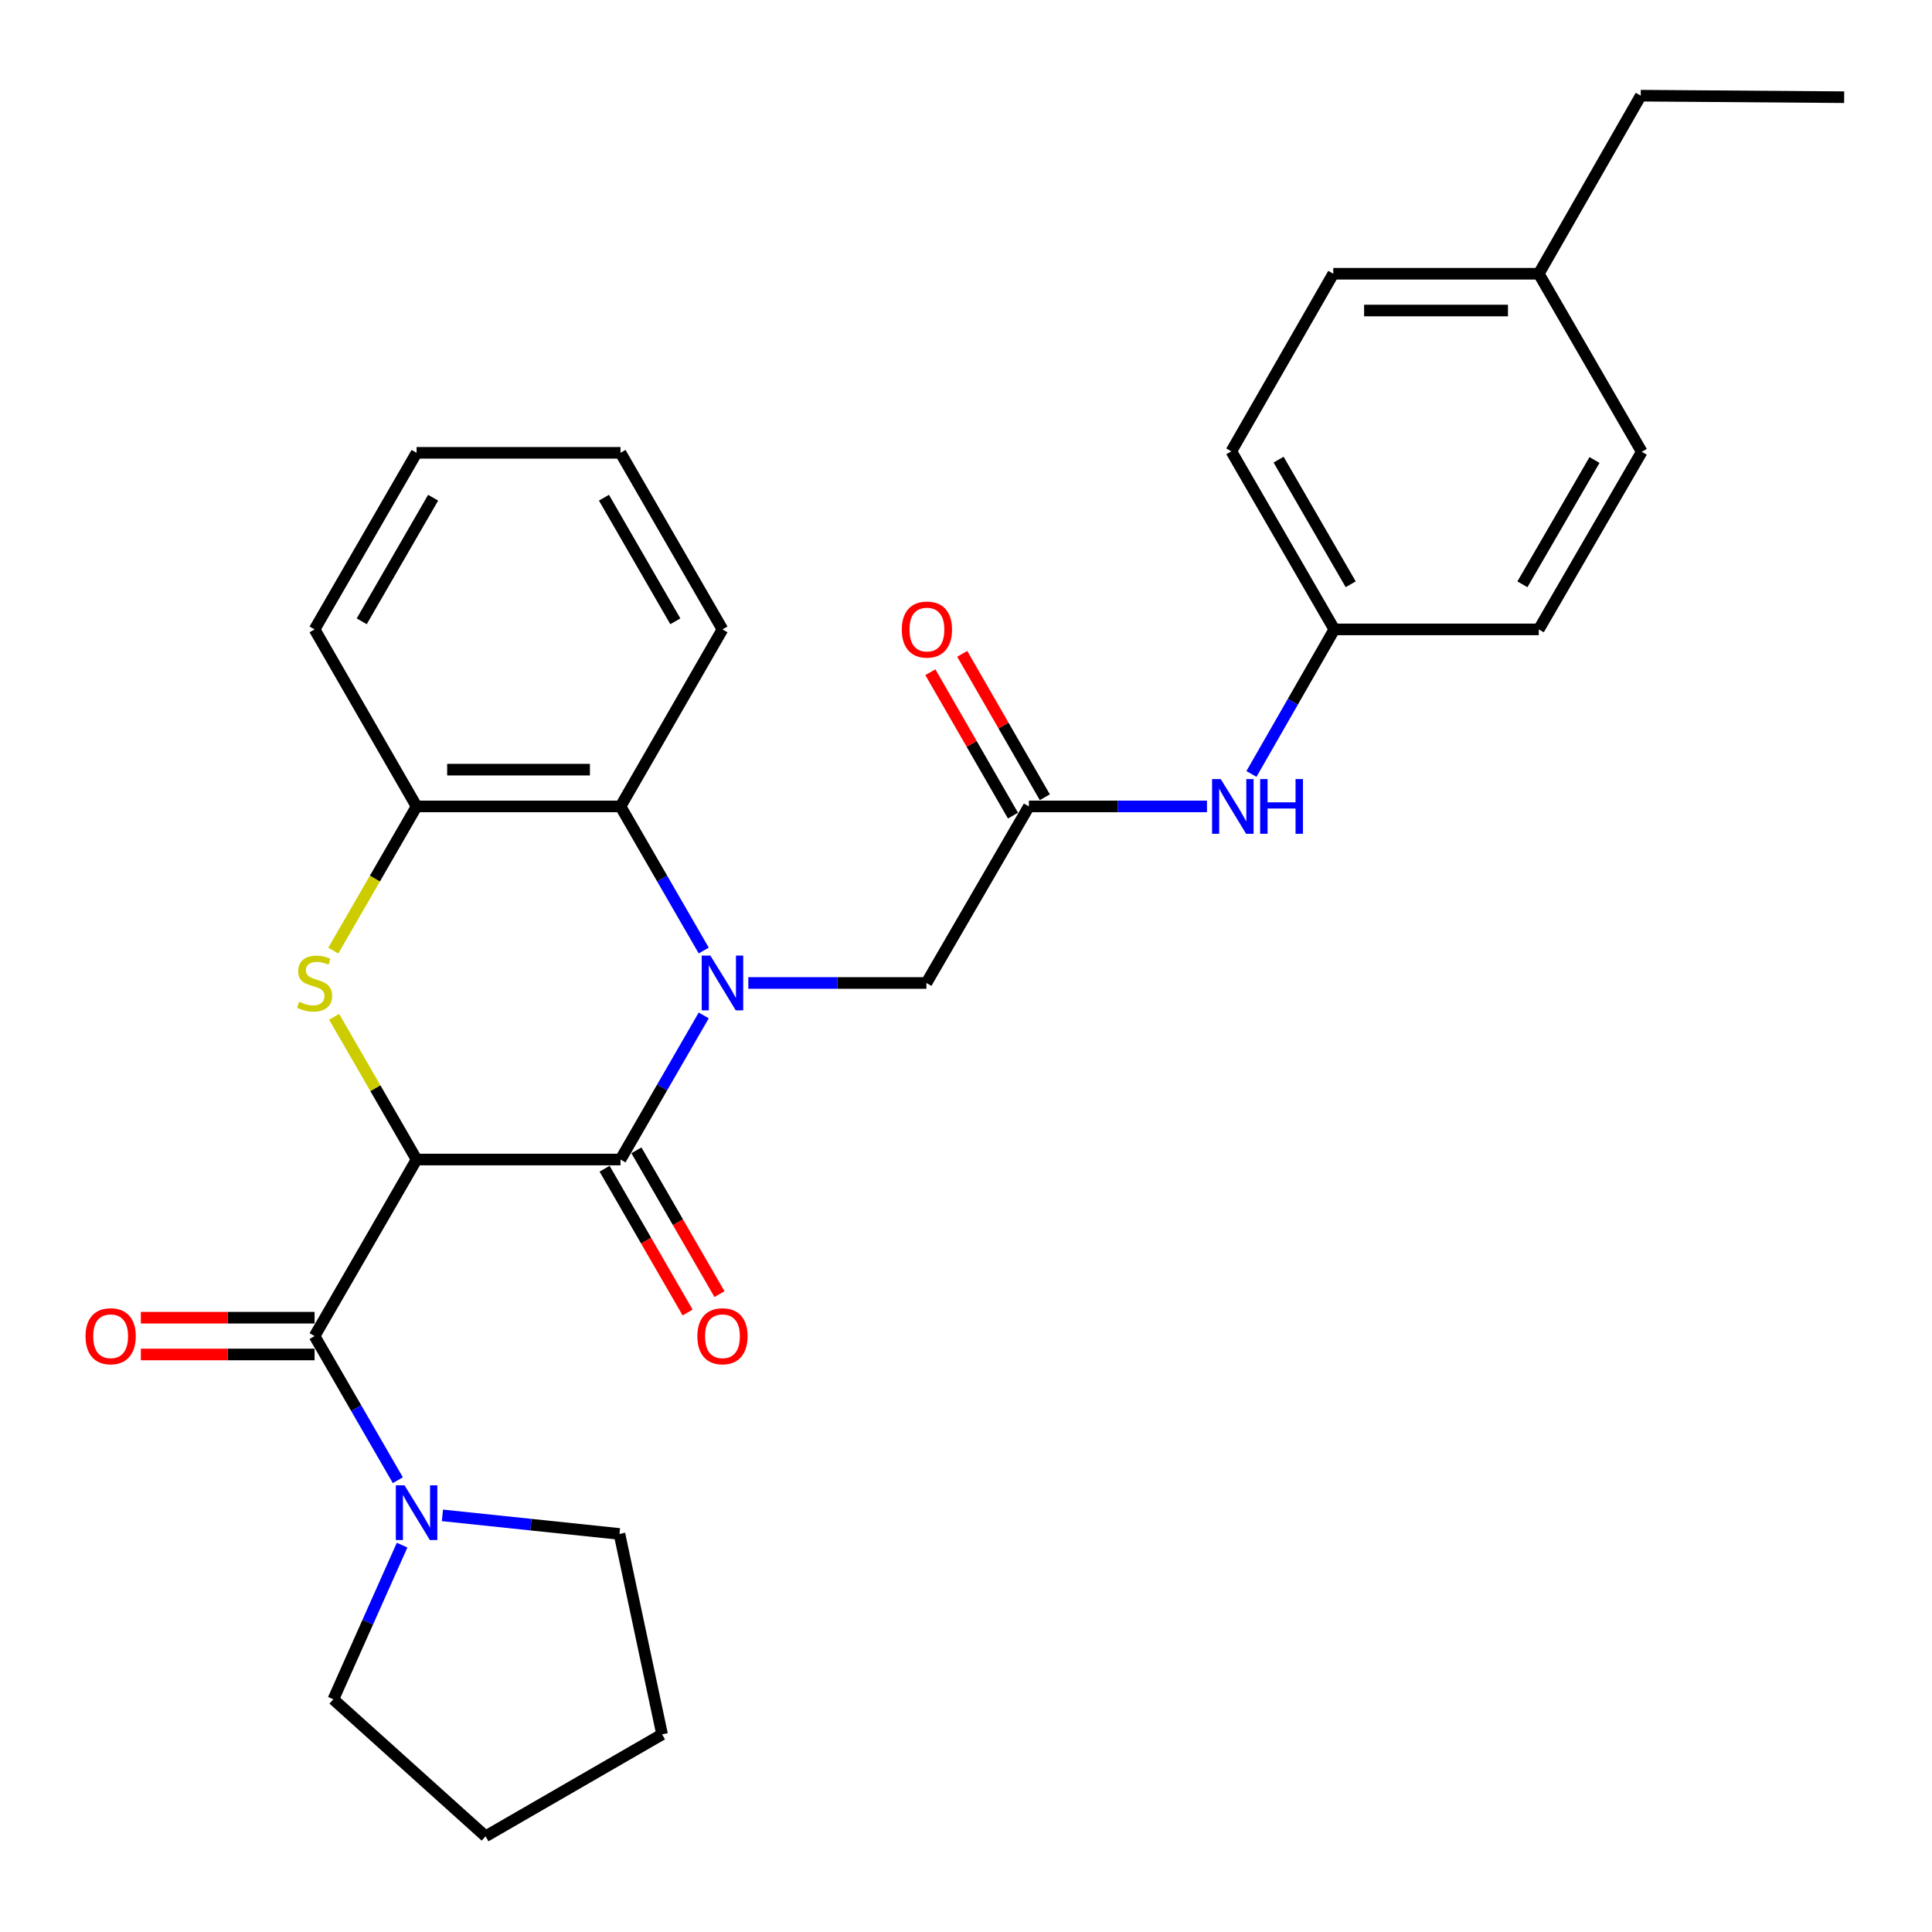 <?xml version='1.0' encoding='iso-8859-1'?>
<svg version='1.1' baseProfile='full'
              xmlns='http://www.w3.org/2000/svg'
                      xmlns:rdkit='http://www.rdkit.org/xml'
                      xmlns:xlink='http://www.w3.org/1999/xlink'
                  xml:space='preserve'
width='1000px' height='1000px' viewBox='0 0 1000 1000'>
<!-- END OF HEADER -->
<rect style='opacity:1.0;fill:#FFFFFF;stroke:none' width='1000' height='1000' x='0' y='0'> </rect>
<path class='bond-1' d='M 215.622,600.171 L 321.175,600.171' style='fill:none;fill-rule:evenodd;stroke:#000000;stroke-width:6px;stroke-linecap:butt;stroke-linejoin:miter;stroke-opacity:1' />
<path class='bond-2' d='M 215.622,600.171 L 194.284,563.238' style='fill:none;fill-rule:evenodd;stroke:#000000;stroke-width:6px;stroke-linecap:butt;stroke-linejoin:miter;stroke-opacity:1' />
<path class='bond-2' d='M 194.284,563.238 L 172.946,526.306' style='fill:none;fill-rule:evenodd;stroke:#CCCC00;stroke-width:6px;stroke-linecap:butt;stroke-linejoin:miter;stroke-opacity:1' />
<path class='bond-3' d='M 215.622,600.171 L 162.824,691.554' style='fill:none;fill-rule:evenodd;stroke:#000000;stroke-width:6px;stroke-linecap:butt;stroke-linejoin:miter;stroke-opacity:1' />
<path class='bond-0' d='M 364.25,525.585 L 342.712,562.878' style='fill:none;fill-rule:evenodd;stroke:#0000FF;stroke-width:6px;stroke-linecap:butt;stroke-linejoin:miter;stroke-opacity:1' />
<path class='bond-0' d='M 342.712,562.878 L 321.175,600.171' style='fill:none;fill-rule:evenodd;stroke:#000000;stroke-width:6px;stroke-linecap:butt;stroke-linejoin:miter;stroke-opacity:1' />
<path class='bond-7' d='M 387.33,508.787 L 433.423,508.787' style='fill:none;fill-rule:evenodd;stroke:#0000FF;stroke-width:6px;stroke-linecap:butt;stroke-linejoin:miter;stroke-opacity:1' />
<path class='bond-7' d='M 433.423,508.787 L 479.515,508.787' style='fill:none;fill-rule:evenodd;stroke:#000000;stroke-width:6px;stroke-linecap:butt;stroke-linejoin:miter;stroke-opacity:1' />
<path class='bond-29' d='M 364.25,491.989 L 342.712,454.696' style='fill:none;fill-rule:evenodd;stroke:#0000FF;stroke-width:6px;stroke-linecap:butt;stroke-linejoin:miter;stroke-opacity:1' />
<path class='bond-29' d='M 342.712,454.696 L 321.175,417.404' style='fill:none;fill-rule:evenodd;stroke:#000000;stroke-width:6px;stroke-linecap:butt;stroke-linejoin:miter;stroke-opacity:1' />
<path class='bond-9' d='M 312.934,604.93 L 334.425,642.143' style='fill:none;fill-rule:evenodd;stroke:#000000;stroke-width:6px;stroke-linecap:butt;stroke-linejoin:miter;stroke-opacity:1' />
<path class='bond-9' d='M 334.425,642.143 L 355.916,679.355' style='fill:none;fill-rule:evenodd;stroke:#FF0000;stroke-width:6px;stroke-linecap:butt;stroke-linejoin:miter;stroke-opacity:1' />
<path class='bond-9' d='M 329.416,595.411 L 350.907,632.624' style='fill:none;fill-rule:evenodd;stroke:#000000;stroke-width:6px;stroke-linecap:butt;stroke-linejoin:miter;stroke-opacity:1' />
<path class='bond-9' d='M 350.907,632.624 L 372.399,669.836' style='fill:none;fill-rule:evenodd;stroke:#FF0000;stroke-width:6px;stroke-linecap:butt;stroke-linejoin:miter;stroke-opacity:1' />
<path class='bond-5' d='M 172.507,492.029 L 194.064,454.716' style='fill:none;fill-rule:evenodd;stroke:#CCCC00;stroke-width:6px;stroke-linecap:butt;stroke-linejoin:miter;stroke-opacity:1' />
<path class='bond-5' d='M 194.064,454.716 L 215.622,417.404' style='fill:none;fill-rule:evenodd;stroke:#000000;stroke-width:6px;stroke-linecap:butt;stroke-linejoin:miter;stroke-opacity:1' />
<path class='bond-6' d='M 162.824,691.554 L 184.371,728.852' style='fill:none;fill-rule:evenodd;stroke:#000000;stroke-width:6px;stroke-linecap:butt;stroke-linejoin:miter;stroke-opacity:1' />
<path class='bond-6' d='M 184.371,728.852 L 205.917,766.149' style='fill:none;fill-rule:evenodd;stroke:#0000FF;stroke-width:6px;stroke-linecap:butt;stroke-linejoin:miter;stroke-opacity:1' />
<path class='bond-11' d='M 162.824,682.037 L 117.867,682.037' style='fill:none;fill-rule:evenodd;stroke:#000000;stroke-width:6px;stroke-linecap:butt;stroke-linejoin:miter;stroke-opacity:1' />
<path class='bond-11' d='M 117.867,682.037 L 72.91,682.037' style='fill:none;fill-rule:evenodd;stroke:#FF0000;stroke-width:6px;stroke-linecap:butt;stroke-linejoin:miter;stroke-opacity:1' />
<path class='bond-11' d='M 162.824,701.071 L 117.867,701.071' style='fill:none;fill-rule:evenodd;stroke:#000000;stroke-width:6px;stroke-linecap:butt;stroke-linejoin:miter;stroke-opacity:1' />
<path class='bond-11' d='M 117.867,701.071 L 72.91,701.071' style='fill:none;fill-rule:evenodd;stroke:#FF0000;stroke-width:6px;stroke-linecap:butt;stroke-linejoin:miter;stroke-opacity:1' />
<path class='bond-4' d='M 321.175,417.404 L 215.622,417.404' style='fill:none;fill-rule:evenodd;stroke:#000000;stroke-width:6px;stroke-linecap:butt;stroke-linejoin:miter;stroke-opacity:1' />
<path class='bond-4' d='M 305.342,398.37 L 231.455,398.37' style='fill:none;fill-rule:evenodd;stroke:#000000;stroke-width:6px;stroke-linecap:butt;stroke-linejoin:miter;stroke-opacity:1' />
<path class='bond-21' d='M 321.175,417.404 L 373.951,325.777' style='fill:none;fill-rule:evenodd;stroke:#000000;stroke-width:6px;stroke-linecap:butt;stroke-linejoin:miter;stroke-opacity:1' />
<path class='bond-22' d='M 215.622,417.404 L 162.824,325.777' style='fill:none;fill-rule:evenodd;stroke:#000000;stroke-width:6px;stroke-linecap:butt;stroke-linejoin:miter;stroke-opacity:1' />
<path class='bond-19' d='M 229.002,784.352 L 274.819,789.159' style='fill:none;fill-rule:evenodd;stroke:#0000FF;stroke-width:6px;stroke-linecap:butt;stroke-linejoin:miter;stroke-opacity:1' />
<path class='bond-19' d='M 274.819,789.159 L 320.636,793.966' style='fill:none;fill-rule:evenodd;stroke:#000000;stroke-width:6px;stroke-linecap:butt;stroke-linejoin:miter;stroke-opacity:1' />
<path class='bond-20' d='M 208.129,799.753 L 190.336,839.659' style='fill:none;fill-rule:evenodd;stroke:#0000FF;stroke-width:6px;stroke-linecap:butt;stroke-linejoin:miter;stroke-opacity:1' />
<path class='bond-20' d='M 190.336,839.659 L 172.542,879.566' style='fill:none;fill-rule:evenodd;stroke:#000000;stroke-width:6px;stroke-linecap:butt;stroke-linejoin:miter;stroke-opacity:1' />
<path class='bond-8' d='M 479.515,508.787 L 532.556,417.404' style='fill:none;fill-rule:evenodd;stroke:#000000;stroke-width:6px;stroke-linecap:butt;stroke-linejoin:miter;stroke-opacity:1' />
<path class='bond-10' d='M 532.556,417.404 L 578.643,417.404' style='fill:none;fill-rule:evenodd;stroke:#000000;stroke-width:6px;stroke-linecap:butt;stroke-linejoin:miter;stroke-opacity:1' />
<path class='bond-10' d='M 578.643,417.404 L 624.73,417.404' style='fill:none;fill-rule:evenodd;stroke:#0000FF;stroke-width:6px;stroke-linecap:butt;stroke-linejoin:miter;stroke-opacity:1' />
<path class='bond-12' d='M 540.802,412.653 L 519.422,375.542' style='fill:none;fill-rule:evenodd;stroke:#000000;stroke-width:6px;stroke-linecap:butt;stroke-linejoin:miter;stroke-opacity:1' />
<path class='bond-12' d='M 519.422,375.542 L 498.041,338.43' style='fill:none;fill-rule:evenodd;stroke:#FF0000;stroke-width:6px;stroke-linecap:butt;stroke-linejoin:miter;stroke-opacity:1' />
<path class='bond-12' d='M 524.309,422.155 L 502.929,385.043' style='fill:none;fill-rule:evenodd;stroke:#000000;stroke-width:6px;stroke-linecap:butt;stroke-linejoin:miter;stroke-opacity:1' />
<path class='bond-12' d='M 502.929,385.043 L 481.549,347.932' style='fill:none;fill-rule:evenodd;stroke:#FF0000;stroke-width:6px;stroke-linecap:butt;stroke-linejoin:miter;stroke-opacity:1' />
<path class='bond-13' d='M 647.741,400.603 L 669.191,363.19' style='fill:none;fill-rule:evenodd;stroke:#0000FF;stroke-width:6px;stroke-linecap:butt;stroke-linejoin:miter;stroke-opacity:1' />
<path class='bond-13' d='M 669.191,363.19 L 690.642,325.777' style='fill:none;fill-rule:evenodd;stroke:#000000;stroke-width:6px;stroke-linecap:butt;stroke-linejoin:miter;stroke-opacity:1' />
<path class='bond-15' d='M 690.642,325.777 L 796.47,325.777' style='fill:none;fill-rule:evenodd;stroke:#000000;stroke-width:6px;stroke-linecap:butt;stroke-linejoin:miter;stroke-opacity:1' />
<path class='bond-16' d='M 690.642,325.777 L 637.326,233.612' style='fill:none;fill-rule:evenodd;stroke:#000000;stroke-width:6px;stroke-linecap:butt;stroke-linejoin:miter;stroke-opacity:1' />
<path class='bond-16' d='M 699.12,302.422 L 661.799,237.906' style='fill:none;fill-rule:evenodd;stroke:#000000;stroke-width:6px;stroke-linecap:butt;stroke-linejoin:miter;stroke-opacity:1' />
<path class='bond-14' d='M 796.47,141.689 L 690.103,141.689' style='fill:none;fill-rule:evenodd;stroke:#000000;stroke-width:6px;stroke-linecap:butt;stroke-linejoin:miter;stroke-opacity:1' />
<path class='bond-14' d='M 780.515,160.723 L 706.058,160.723' style='fill:none;fill-rule:evenodd;stroke:#000000;stroke-width:6px;stroke-linecap:butt;stroke-linejoin:miter;stroke-opacity:1' />
<path class='bond-23' d='M 796.47,141.689 L 849.246,49.523' style='fill:none;fill-rule:evenodd;stroke:#000000;stroke-width:6px;stroke-linecap:butt;stroke-linejoin:miter;stroke-opacity:1' />
<path class='bond-32' d='M 796.47,141.689 L 849.775,233.855' style='fill:none;fill-rule:evenodd;stroke:#000000;stroke-width:6px;stroke-linecap:butt;stroke-linejoin:miter;stroke-opacity:1' />
<path class='bond-17' d='M 796.47,325.777 L 849.775,233.855' style='fill:none;fill-rule:evenodd;stroke:#000000;stroke-width:6px;stroke-linecap:butt;stroke-linejoin:miter;stroke-opacity:1' />
<path class='bond-17' d='M 788,302.441 L 825.314,238.095' style='fill:none;fill-rule:evenodd;stroke:#000000;stroke-width:6px;stroke-linecap:butt;stroke-linejoin:miter;stroke-opacity:1' />
<path class='bond-18' d='M 637.326,233.612 L 690.103,141.689' style='fill:none;fill-rule:evenodd;stroke:#000000;stroke-width:6px;stroke-linecap:butt;stroke-linejoin:miter;stroke-opacity:1' />
<path class='bond-25' d='M 320.636,793.966 L 342.694,897.701' style='fill:none;fill-rule:evenodd;stroke:#000000;stroke-width:6px;stroke-linecap:butt;stroke-linejoin:miter;stroke-opacity:1' />
<path class='bond-24' d='M 172.542,879.566 L 251.321,950.477' style='fill:none;fill-rule:evenodd;stroke:#000000;stroke-width:6px;stroke-linecap:butt;stroke-linejoin:miter;stroke-opacity:1' />
<path class='bond-31' d='M 373.951,325.777 L 321.175,234.383' style='fill:none;fill-rule:evenodd;stroke:#000000;stroke-width:6px;stroke-linecap:butt;stroke-linejoin:miter;stroke-opacity:1' />
<path class='bond-31' d='M 349.552,321.587 L 312.608,257.611' style='fill:none;fill-rule:evenodd;stroke:#000000;stroke-width:6px;stroke-linecap:butt;stroke-linejoin:miter;stroke-opacity:1' />
<path class='bond-27' d='M 162.824,325.777 L 215.622,234.383' style='fill:none;fill-rule:evenodd;stroke:#000000;stroke-width:6px;stroke-linecap:butt;stroke-linejoin:miter;stroke-opacity:1' />
<path class='bond-27' d='M 187.225,321.589 L 224.184,257.614' style='fill:none;fill-rule:evenodd;stroke:#000000;stroke-width:6px;stroke-linecap:butt;stroke-linejoin:miter;stroke-opacity:1' />
<path class='bond-28' d='M 849.246,49.523 L 954.545,50.306' style='fill:none;fill-rule:evenodd;stroke:#000000;stroke-width:6px;stroke-linecap:butt;stroke-linejoin:miter;stroke-opacity:1' />
<path class='bond-30' d='M 251.321,950.477 L 342.694,897.701' style='fill:none;fill-rule:evenodd;stroke:#000000;stroke-width:6px;stroke-linecap:butt;stroke-linejoin:miter;stroke-opacity:1' />
<path class='bond-26' d='M 321.175,234.383 L 215.622,234.383' style='fill:none;fill-rule:evenodd;stroke:#000000;stroke-width:6px;stroke-linecap:butt;stroke-linejoin:miter;stroke-opacity:1' />
<path  class='atom-1' d='M 367.691 494.627
L 376.971 509.627
Q 377.891 511.107, 379.371 513.787
Q 380.851 516.467, 380.931 516.627
L 380.931 494.627
L 384.691 494.627
L 384.691 522.947
L 380.811 522.947
L 370.851 506.547
Q 369.691 504.627, 368.451 502.427
Q 367.251 500.227, 366.891 499.547
L 366.891 522.947
L 363.211 522.947
L 363.211 494.627
L 367.691 494.627
' fill='#0000FF'/>
<path  class='atom-3' d='M 154.824 518.507
Q 155.144 518.627, 156.464 519.187
Q 157.784 519.747, 159.224 520.107
Q 160.704 520.427, 162.144 520.427
Q 164.824 520.427, 166.384 519.147
Q 167.944 517.827, 167.944 515.547
Q 167.944 513.987, 167.144 513.027
Q 166.384 512.067, 165.184 511.547
Q 163.984 511.027, 161.984 510.427
Q 159.464 509.667, 157.944 508.947
Q 156.464 508.227, 155.384 506.707
Q 154.344 505.187, 154.344 502.627
Q 154.344 499.067, 156.744 496.867
Q 159.184 494.667, 163.984 494.667
Q 167.264 494.667, 170.984 496.227
L 170.064 499.307
Q 166.664 497.907, 164.104 497.907
Q 161.344 497.907, 159.824 499.067
Q 158.304 500.187, 158.344 502.147
Q 158.344 503.667, 159.104 504.587
Q 159.904 505.507, 161.024 506.027
Q 162.184 506.547, 164.104 507.147
Q 166.664 507.947, 168.184 508.747
Q 169.704 509.547, 170.784 511.187
Q 171.904 512.787, 171.904 515.547
Q 171.904 519.467, 169.264 521.587
Q 166.664 523.667, 162.304 523.667
Q 159.784 523.667, 157.864 523.107
Q 155.984 522.587, 153.744 521.667
L 154.824 518.507
' fill='#CCCC00'/>
<path  class='atom-7' d='M 209.362 768.788
L 218.642 783.788
Q 219.562 785.268, 221.042 787.948
Q 222.522 790.628, 222.602 790.788
L 222.602 768.788
L 226.362 768.788
L 226.362 797.108
L 222.482 797.108
L 212.522 780.708
Q 211.362 778.788, 210.122 776.588
Q 208.922 774.388, 208.562 773.708
L 208.562 797.108
L 204.882 797.108
L 204.882 768.788
L 209.362 768.788
' fill='#0000FF'/>
<path  class='atom-10' d='M 360.951 691.634
Q 360.951 684.834, 364.311 681.034
Q 367.671 677.234, 373.951 677.234
Q 380.231 677.234, 383.591 681.034
Q 386.951 684.834, 386.951 691.634
Q 386.951 698.514, 383.551 702.434
Q 380.151 706.314, 373.951 706.314
Q 367.711 706.314, 364.311 702.434
Q 360.951 698.554, 360.951 691.634
M 373.951 703.114
Q 378.271 703.114, 380.591 700.234
Q 382.951 697.314, 382.951 691.634
Q 382.951 686.074, 380.591 683.274
Q 378.271 680.434, 373.951 680.434
Q 369.631 680.434, 367.271 683.234
Q 364.951 686.034, 364.951 691.634
Q 364.951 697.354, 367.271 700.234
Q 369.631 703.114, 373.951 703.114
' fill='#FF0000'/>
<path  class='atom-11' d='M 631.849 403.244
L 641.129 418.244
Q 642.049 419.724, 643.529 422.404
Q 645.009 425.084, 645.089 425.244
L 645.089 403.244
L 648.849 403.244
L 648.849 431.564
L 644.969 431.564
L 635.009 415.164
Q 633.849 413.244, 632.609 411.044
Q 631.409 408.844, 631.049 408.164
L 631.049 431.564
L 627.369 431.564
L 627.369 403.244
L 631.849 403.244
' fill='#0000FF'/>
<path  class='atom-11' d='M 652.249 403.244
L 656.089 403.244
L 656.089 415.284
L 670.569 415.284
L 670.569 403.244
L 674.409 403.244
L 674.409 431.564
L 670.569 431.564
L 670.569 418.484
L 656.089 418.484
L 656.089 431.564
L 652.249 431.564
L 652.249 403.244
' fill='#0000FF'/>
<path  class='atom-12' d='M 44.271 691.634
Q 44.271 684.834, 47.631 681.034
Q 50.991 677.234, 57.271 677.234
Q 63.551 677.234, 66.911 681.034
Q 70.271 684.834, 70.271 691.634
Q 70.271 698.514, 66.871 702.434
Q 63.471 706.314, 57.271 706.314
Q 51.031 706.314, 47.631 702.434
Q 44.271 698.554, 44.271 691.634
M 57.271 703.114
Q 61.591 703.114, 63.911 700.234
Q 66.271 697.314, 66.271 691.634
Q 66.271 686.074, 63.911 683.274
Q 61.591 680.434, 57.271 680.434
Q 52.951 680.434, 50.591 683.234
Q 48.271 686.034, 48.271 691.634
Q 48.271 697.354, 50.591 700.234
Q 52.951 703.114, 57.271 703.114
' fill='#FF0000'/>
<path  class='atom-13' d='M 466.769 325.857
Q 466.769 319.057, 470.129 315.257
Q 473.489 311.457, 479.769 311.457
Q 486.049 311.457, 489.409 315.257
Q 492.769 319.057, 492.769 325.857
Q 492.769 332.737, 489.369 336.657
Q 485.969 340.537, 479.769 340.537
Q 473.529 340.537, 470.129 336.657
Q 466.769 332.777, 466.769 325.857
M 479.769 337.337
Q 484.089 337.337, 486.409 334.457
Q 488.769 331.537, 488.769 325.857
Q 488.769 320.297, 486.409 317.497
Q 484.089 314.657, 479.769 314.657
Q 475.449 314.657, 473.089 317.457
Q 470.769 320.257, 470.769 325.857
Q 470.769 331.577, 473.089 334.457
Q 475.449 337.337, 479.769 337.337
' fill='#FF0000'/>
</svg>
